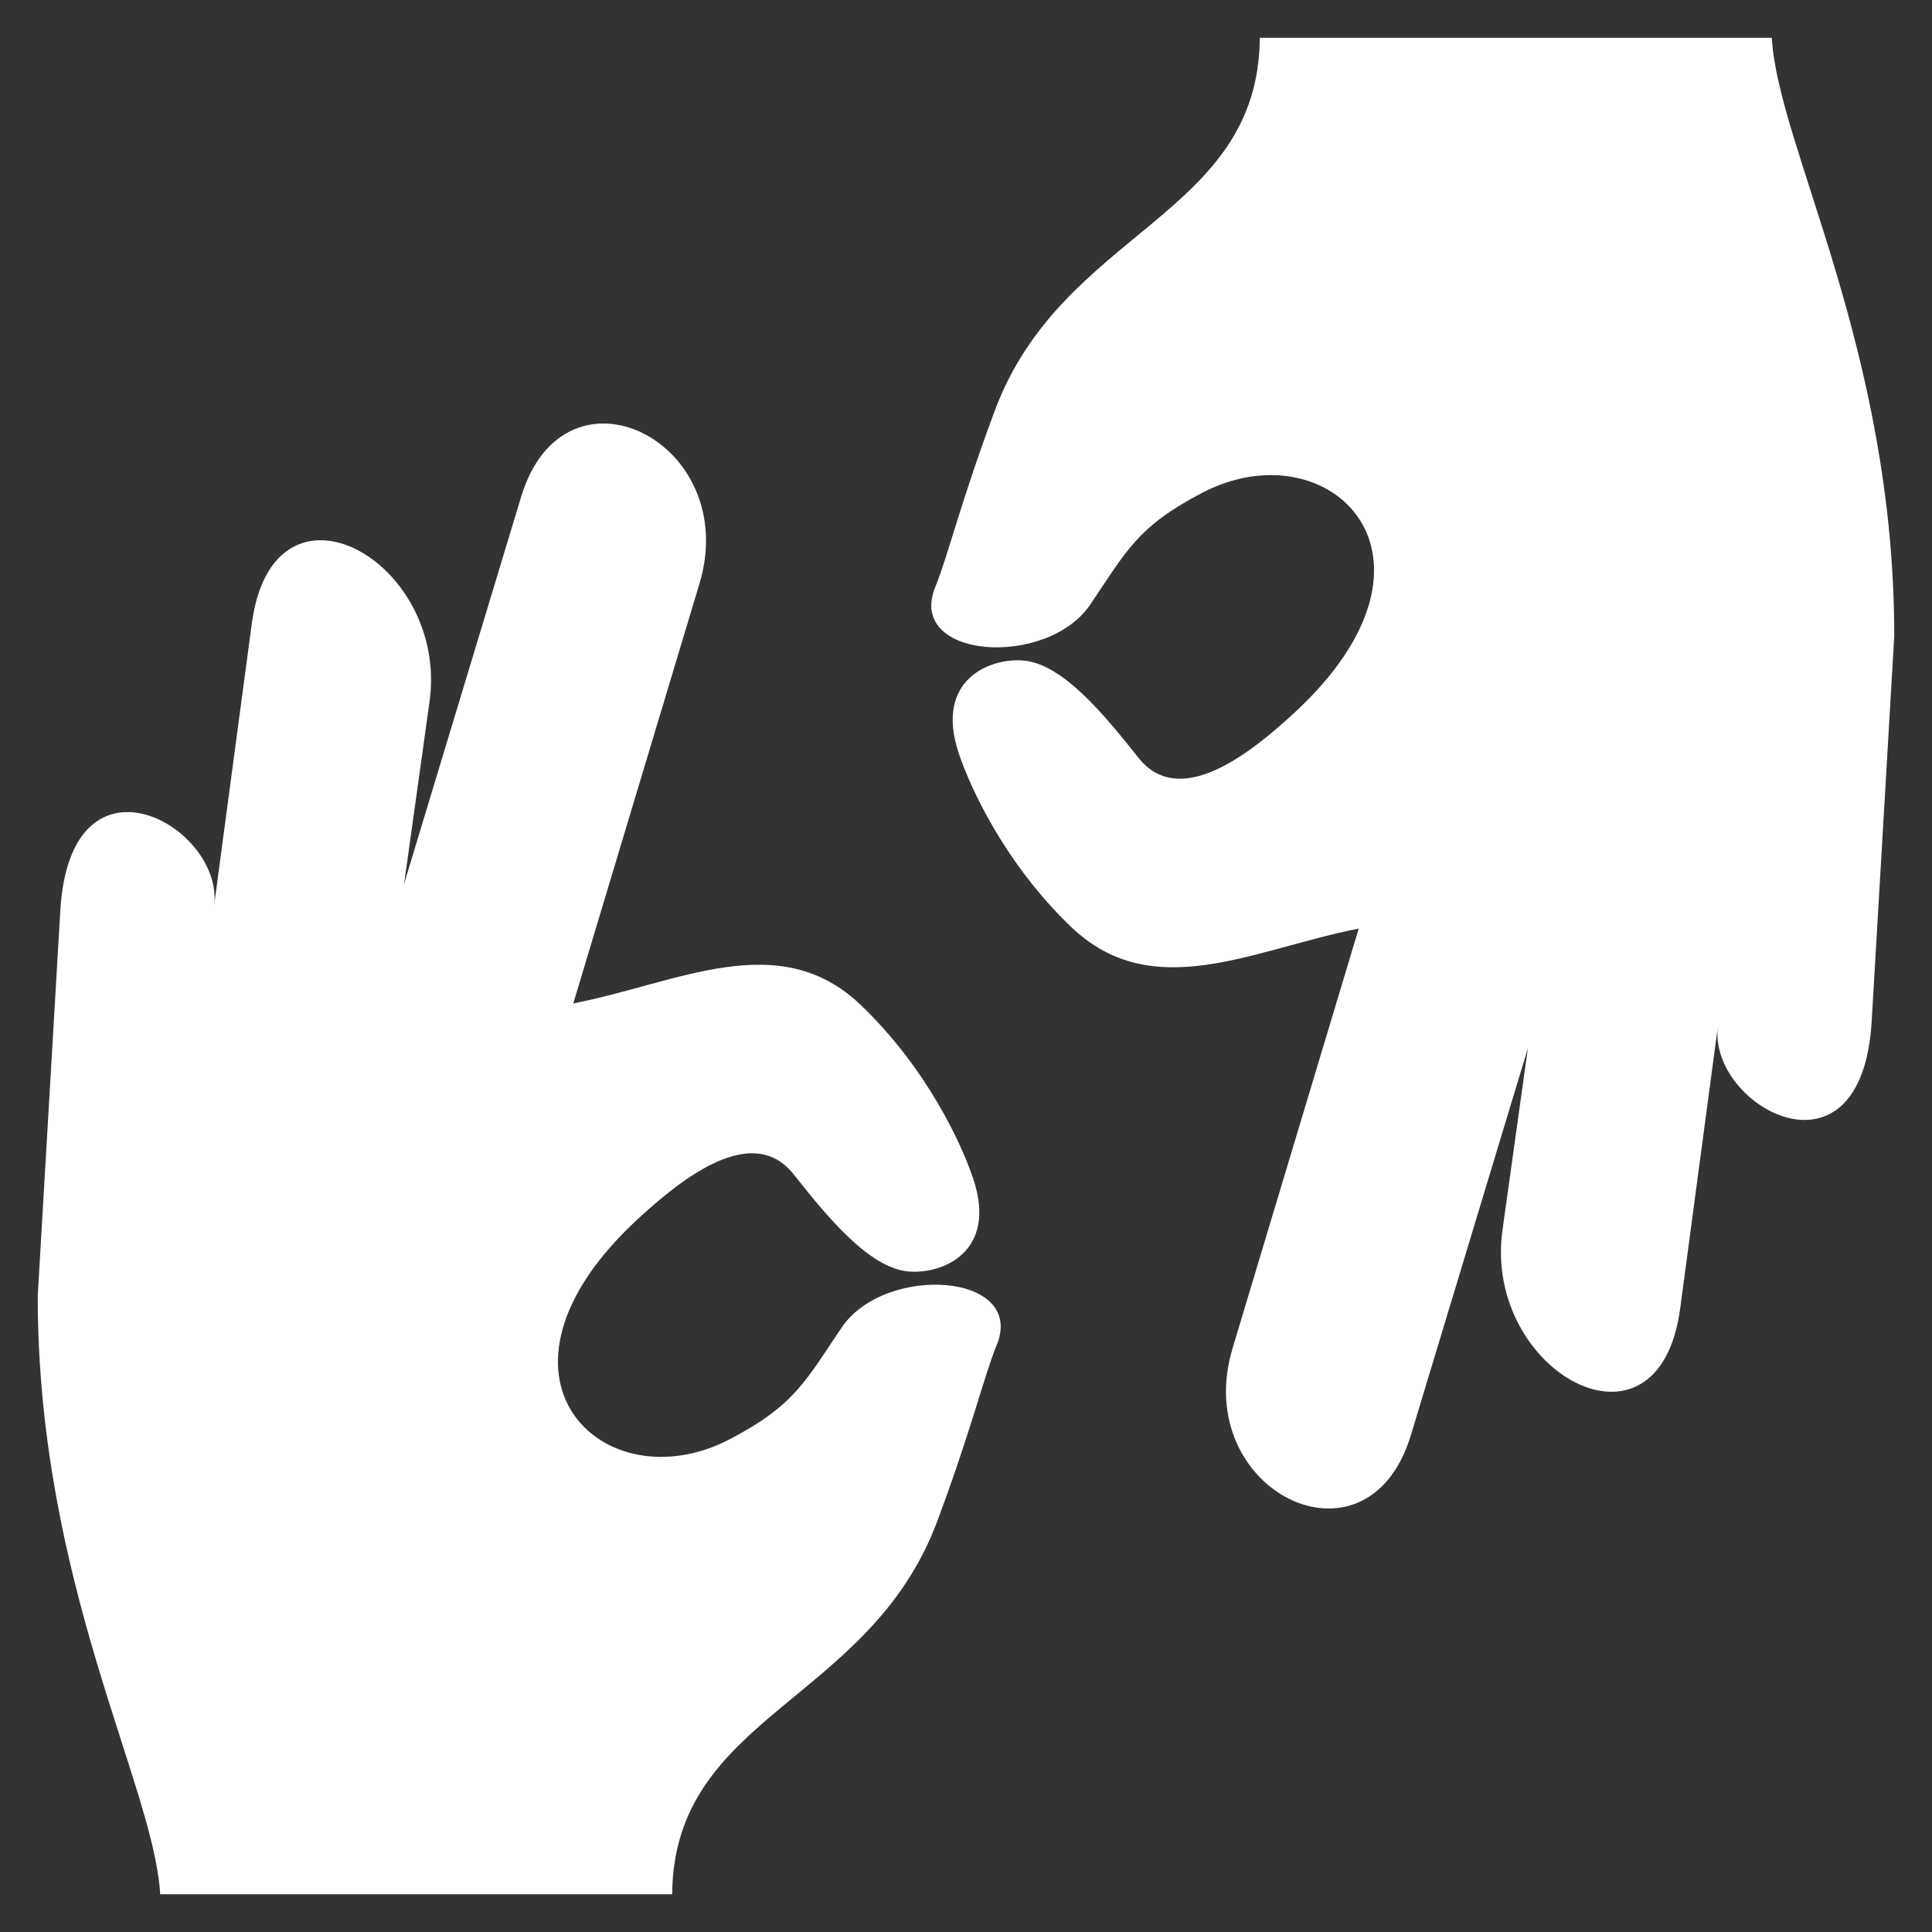 <svg width="108" height="108" viewBox="0 0 108 108" fill="none" xmlns="http://www.w3.org/2000/svg">
<rect x="0" y="0" width="108" height="108" fill="#333333" stroke="none"/>
<g clip-path="url(#clip0_368_165)">
<mask id="mask0_368_165" style="mask-type:luminance" maskUnits="userSpaceOnUse" x="0" y="0" width="108" height="108">
<path d="M108 0H0V108H108V0Z" fill="white"/>
</mask>
<g mask="url(#mask0_368_165)">
<mask id="mask1_368_165" style="mask-type:luminance" maskUnits="userSpaceOnUse" x="0" y="0" width="108" height="108">
<path d="M0 0H108V108H0V0Z" fill="white"/>
</mask>
<g mask="url(#mask1_368_165)">
<path fill-rule="evenodd" clip-rule="evenodd" d="M40.794 80.454C33.721 84.148 26.139 76.913 35.668 68.132C38.135 65.859 42.061 62.741 44.362 65.643C46.216 67.98 48.554 70.859 50.756 71.074C52.611 71.255 55.788 70.039 54.405 65.896C53.775 64.008 51.862 59.777 48.136 56.198C43.554 51.796 37.902 54.955 32.047 56.091L39.1 32.627C41.485 24.69 31.564 19.73 29.13 27.776L22.589 49.405L24.01 39.237C25.113 31.343 15.281 25.841 14.074 34.869L11.971 50.603C12.505 46.166 3.929 41.384 3.37 50.924L2.109 72.441C2.109 88.525 8.609 99.802 8.955 105.891H37.574C37.656 95.86 48.586 95.198 52.38 85.07C54.284 79.988 55.029 76.85 55.706 75.217C57.391 71.159 49.487 70.617 47.053 74.206C45.044 77.169 44.447 78.545 40.794 80.454ZM11.971 50.603C11.968 50.631 11.964 50.658 11.96 50.686L11.971 50.603Z" fill="white"/>
<path fill-rule="evenodd" clip-rule="evenodd" d="M85.41 58.596L83.989 68.764C82.885 76.658 92.718 82.16 93.925 73.132L96.028 57.398C95.495 61.835 104.07 66.617 104.629 57.077L105.89 35.56C105.89 19.476 99.39 8.2 99.044 2.11H70.425C70.343 12.141 59.413 12.803 55.619 22.931C53.715 28.013 52.97 31.151 52.293 32.784C50.608 36.843 58.512 37.384 60.946 33.795C62.955 30.832 63.552 29.456 67.205 27.547C74.278 23.853 81.86 31.088 72.331 39.869C69.864 42.142 65.938 45.26 63.637 42.358C61.783 40.021 59.445 37.142 57.243 36.927C55.389 36.747 52.211 37.962 53.594 42.105C54.224 43.993 56.138 48.224 59.863 51.803C64.445 56.205 70.097 53.046 75.952 51.91L68.9 75.374C66.514 83.311 76.436 88.271 78.869 80.225L85.41 58.596ZM96.028 57.398C96.031 57.37 96.034 57.343 96.039 57.315L96.028 57.398Z" fill="white"/>
</g>
</g>
</g>
<defs>
<clipPath id="clip0_368_165">
<rect width="108" height="108" fill="white"/>
</clipPath>
</defs>
</svg>
